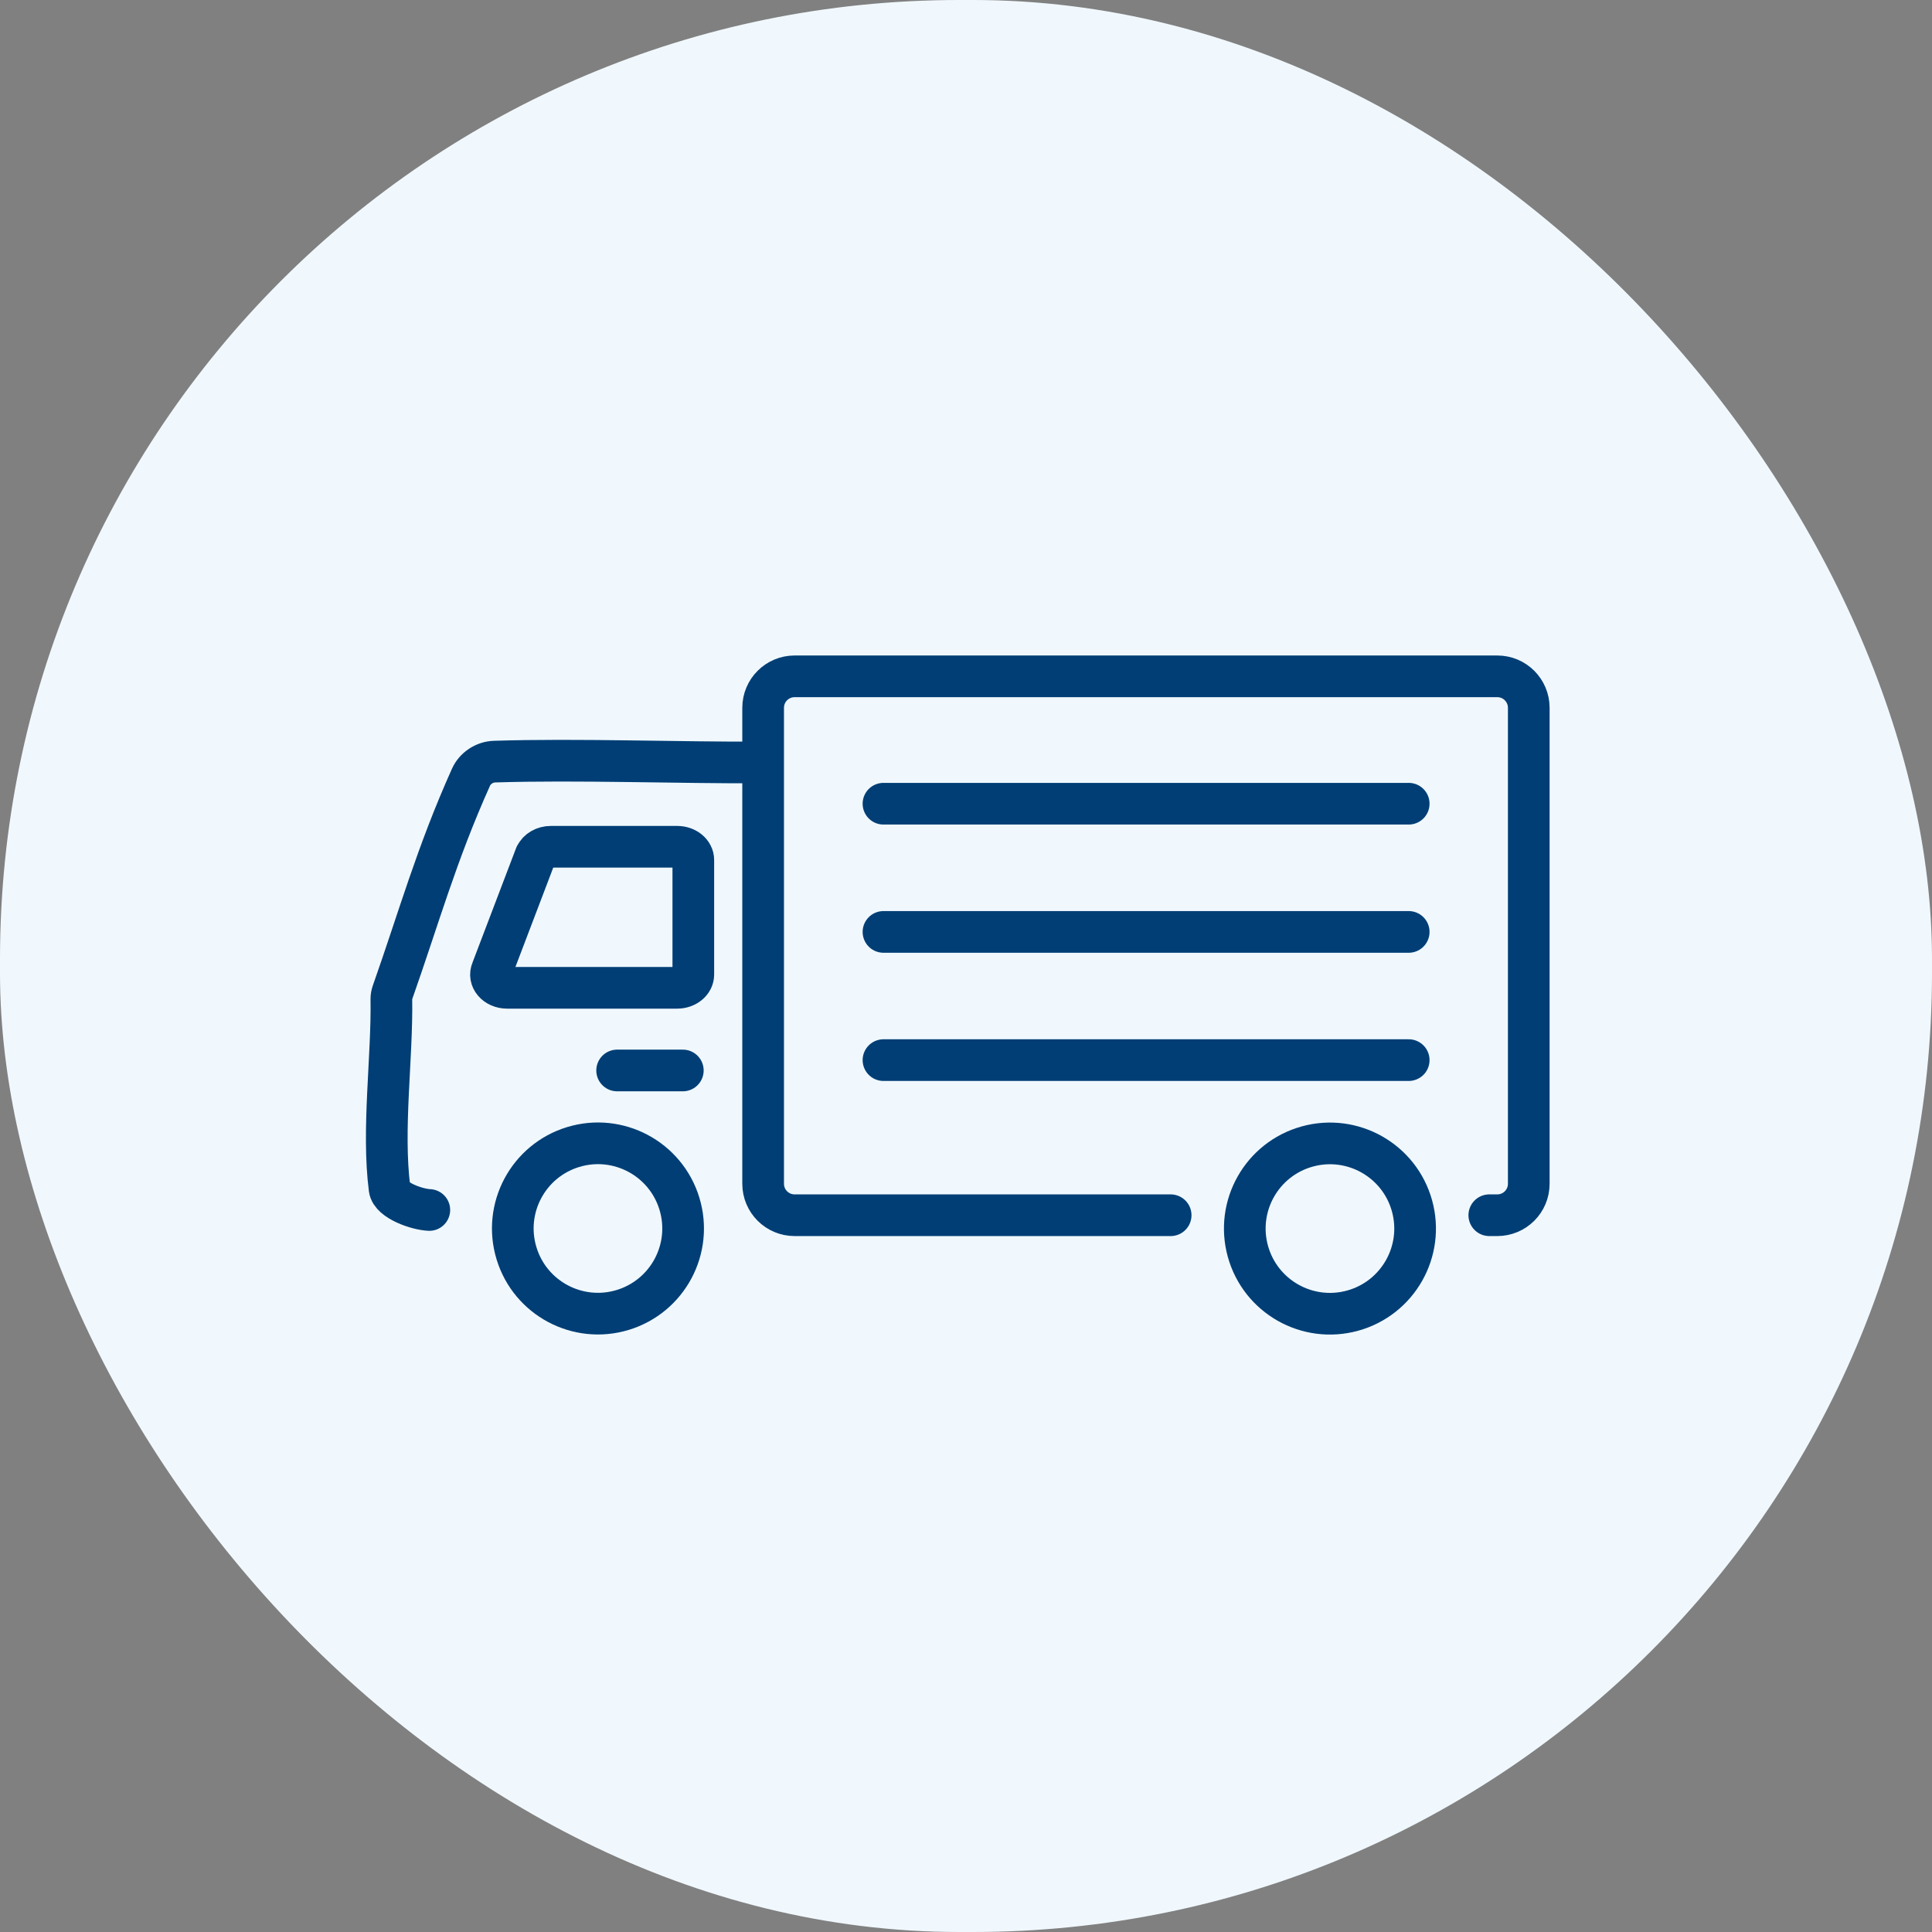 <?xml version="1.0" encoding="UTF-8"?>
<svg id="_レイヤー_2" data-name="レイヤー 2" xmlns="http://www.w3.org/2000/svg" viewBox="0 0 140 140">
  <rect x="0" y="0" width="140" height="140" fill="#808080" stroke="none"/>
  <defs>
    <style>
      .cls-1 {
        fill: #f0f8fe;
        stroke-width: 0px;
      }

      .cls-2 {
        fill: none;
        stroke: #003e75;
        stroke-linecap: round;
        stroke-linejoin: round;
        stroke-width: 3.02px;
      }
    </style>
  </defs>
  <g id="_導入" data-name="導入">
    <g>
      <rect class="cls-1" x="0" y="0" width="140" height="140" rx="69.5" ry="69.5"/>
      <g>
        <path class="cls-2" d="M55.2,55.25c-5.96.03-13.4-.25-19.36-.06-.73.02-1.42.48-1.71,1.13-2.51,5.59-3.77,10.16-5.69,15.6-.05.15-.08.3-.08.46.07,4.27-.68,9.49-.13,13.76.11.84,1.96,1.5,2.88,1.54"/>
        <path class="cls-2" d="M38.81,61.99l-3.16,8.3c-.28.63.28,1.29,1.1,1.29h12.32c.65,0,1.17-.43,1.17-.96v-8.3c0-.53-.52-.96-1.17-.96h-9.15c-.49,0-.93.25-1.1.63Z"/>
        <circle class="cls-2" cx="43.33" cy="89.02" r="6.17" transform="translate(-24.07 16.5) rotate(-16.95)"/>
        <path class="cls-2" d="M107.92,88.06h.58c1.26,0,2.28-1.02,2.28-2.28v-34.49c0-1.26-1.02-2.28-2.28-2.28h-50.92c-1.26,0-2.28,1.02-2.28,2.28v34.49c0,1.26,1.02,2.28,2.28,2.28h27.25"/>
        <circle class="cls-2" cx="96.38" cy="89.02" r="6.17" transform="translate(-20.27 28.96) rotate(-15.48)"/>
        <line class="cls-2" x1="44.72" y1="77.57" x2="49.48" y2="77.57"/>
        <g>
          <line class="cls-2" x1="64.02" y1="58.24" x2="102.08" y2="58.24"/>
          <line class="cls-2" x1="64.02" y1="67.53" x2="102.08" y2="67.53"/>
          <line class="cls-2" x1="64.02" y1="76.82" x2="102.08" y2="76.82"/>
        </g>
      </g>
    </g>
  </g>
</svg>